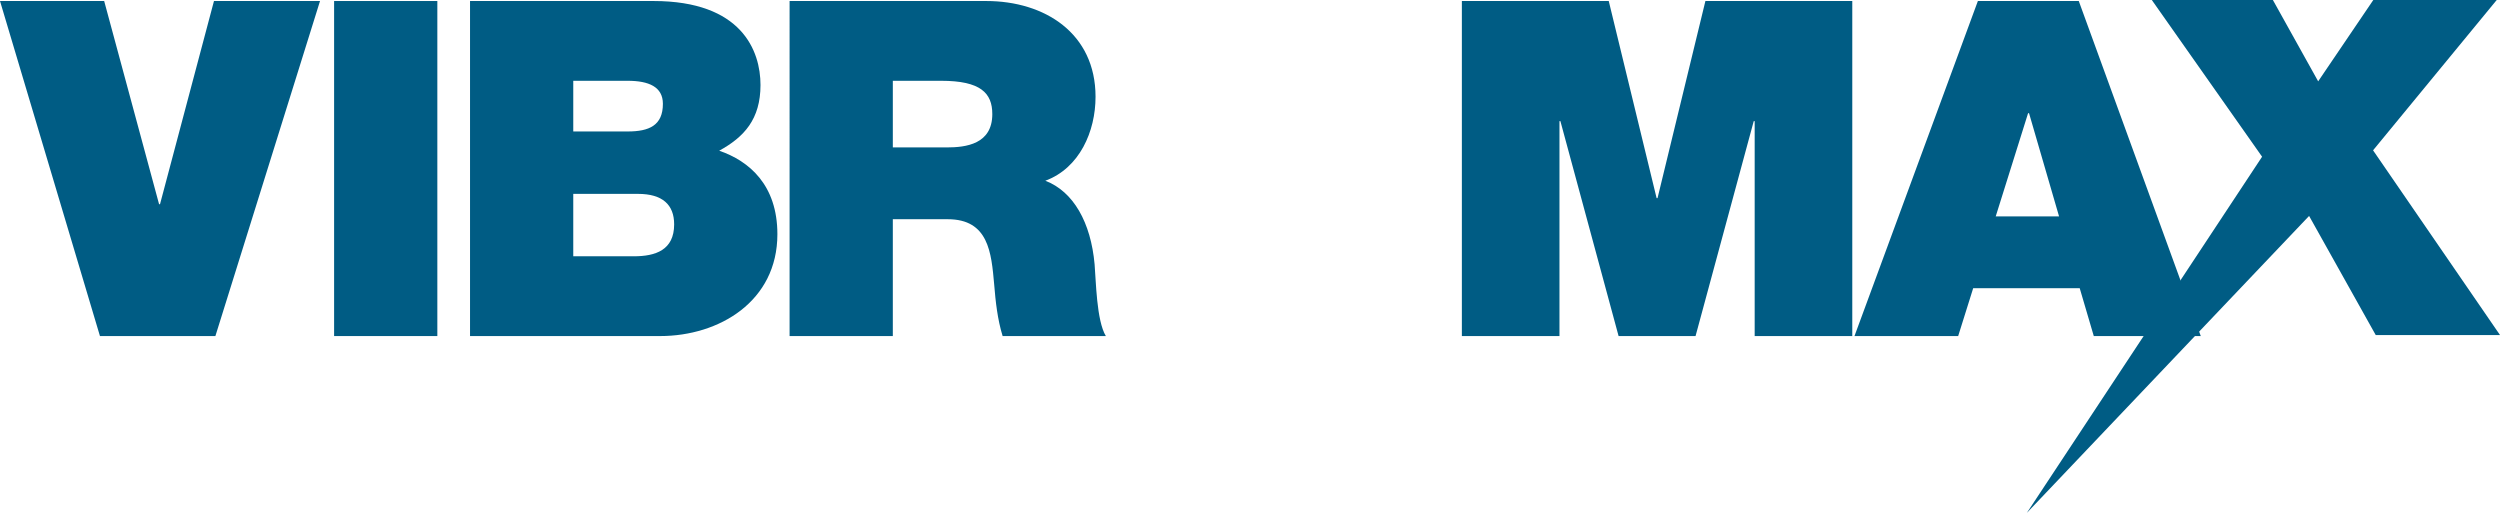 <?xml version="1.0" encoding="UTF-8"?><svg id="Capa_2" xmlns="http://www.w3.org/2000/svg" viewBox="0 0 319.66 65.58"><defs><style>.cls-1{fill:#005c84;}</style></defs><g id="Layer_1"><path class="cls-1" d="M27.54,42.97h-14.76L0,.13h13.32l7.02,25.98h.12L27.36.13h13.56l-13.38,42.84Z"/><path class="cls-1" d="M42.72.13h13.2v42.84h-13.2V.13Z"/><path class="cls-1" d="M60.1.13h23.46c11.28,0,13.68,6.36,13.68,10.74s-2.1,6.66-5.28,8.4c3.84,1.32,7.44,4.38,7.44,10.68,0,8.58-7.44,13.02-15,13.02h-24.3V.13ZM73.3,16.81h6.96c2.76,0,4.5-.78,4.5-3.54,0-2.16-1.8-2.94-4.5-2.94h-6.96v6.48ZM73.3,32.77h7.74c2.76,0,5.16-.78,5.16-4.08,0-2.52-1.5-3.9-4.62-3.9h-8.28v7.98Z"/><path class="cls-1" d="M100.96.13h25.14c7.5,0,13.98,4.14,13.98,12.24,0,4.44-2.04,9.12-6.42,10.74,3.6,1.38,5.82,5.34,6.3,10.68.18,2.1.24,7.2,1.44,9.18h-13.2c-.66-2.16-.9-4.38-1.08-6.6-.36-4.08-.72-8.34-5.94-8.34h-7.02v14.94h-13.2V.13ZM114.16,18.85h6.9c2.46,0,5.82-.42,5.82-4.26,0-2.7-1.5-4.26-6.54-4.26h-6.18v8.52Z"/><path class="cls-1" d="M186.92.13h18.78l6.12,25.2h.12L218.06.13h18.78v42.84h-12.48V15.49h-.12l-7.44,27.48h-9.84l-7.44-27.48h-.12v27.48h-12.48V.13Z"/><path class="cls-1" d="M252.9.13h12.9l15.6,42.84h-13.68l-1.8-6.12h-13.62l-1.92,6.12h-13.26L252.9.13ZM263.28,27.67l-3.84-13.2h-.12l-4.14,13.2h8.1Z"/><polygon class="cls-1" points="303.43 19.22 319.24 0 303.46 0 296.41 10.4 290.62 0 275.14 0 289.24 20.04 259.16 65.58 295.25 27.61 303.77 42.84 319.66 42.84 303.43 19.22"/></g></svg>
